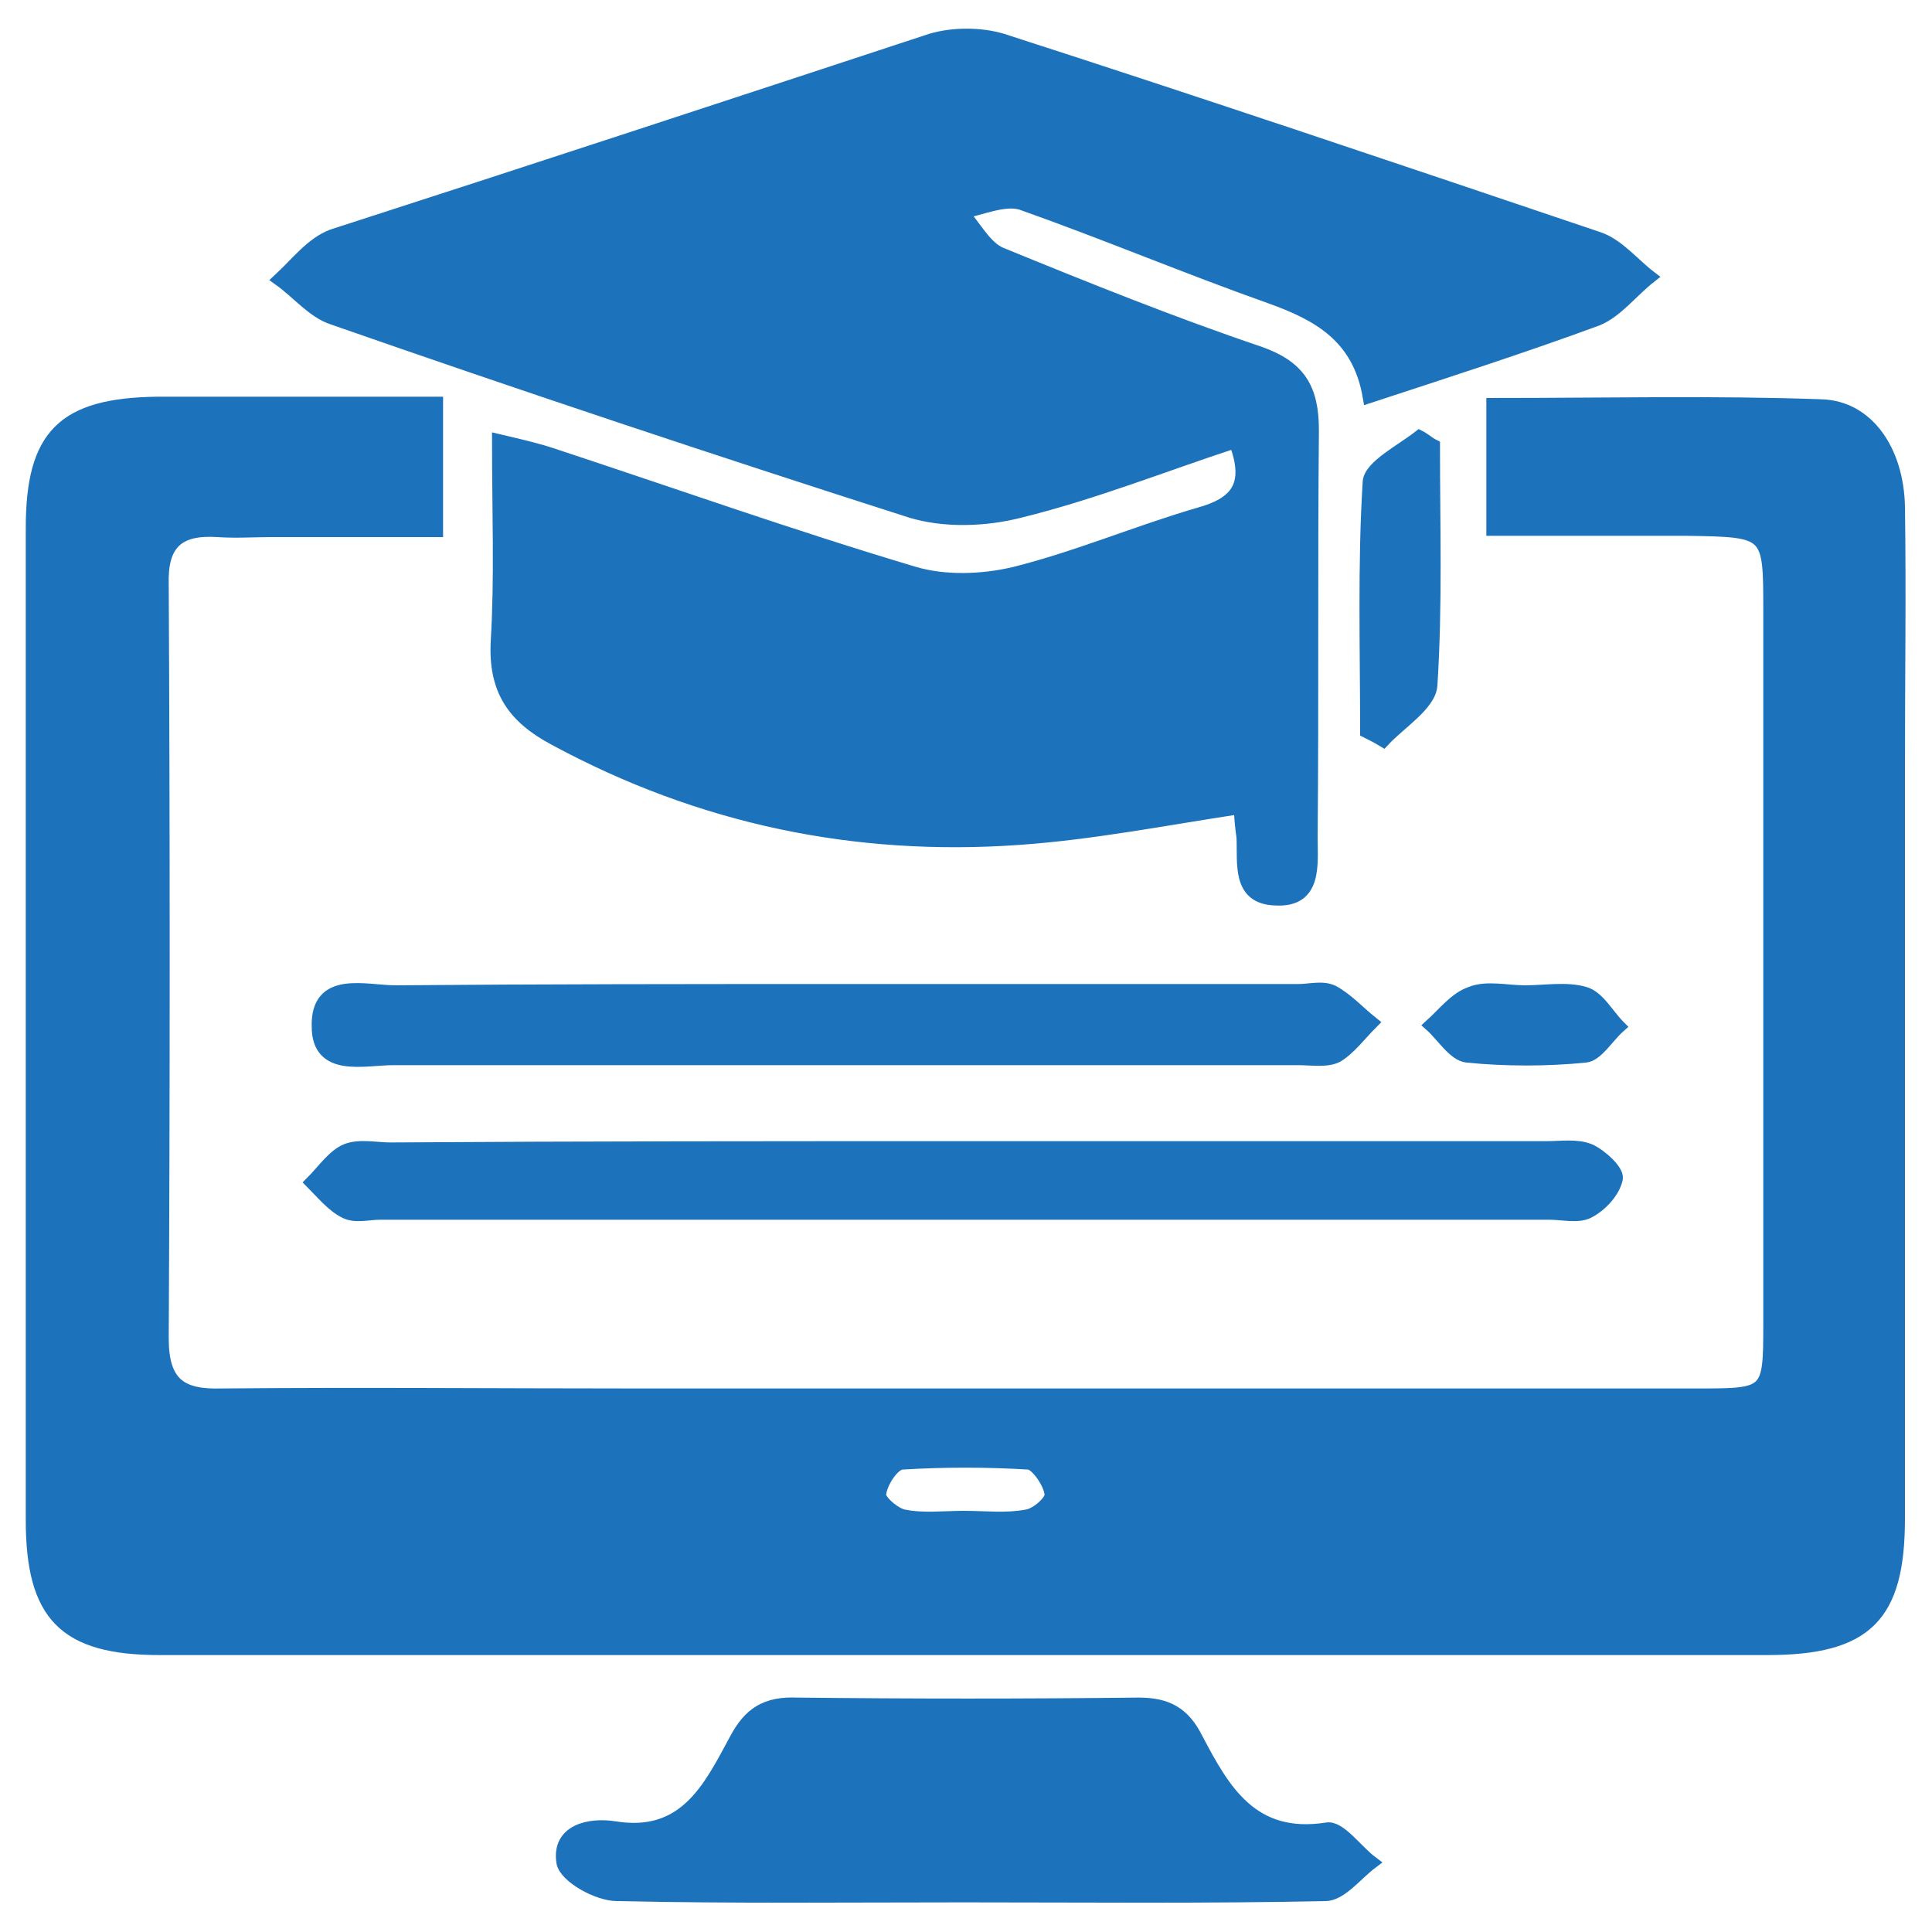 <?xml version="1.0" encoding="utf-8"?>
<!-- Generator: Adobe Illustrator 25.4.1, SVG Export Plug-In . SVG Version: 6.00 Build 0)  -->
<svg version="1.1" id="Layer_1" xmlns="http://www.w3.org/2000/svg" xmlns:xlink="http://www.w3.org/1999/xlink" x="0px" y="0px"
	 viewBox="0 0 150 150" style="enable-background:new 0 0 150 150;" xml:space="preserve">
<style type="text/css">
	.st0{fill:#1D73BB;stroke:#1D73BB;stroke-miterlimit:10;}
</style>
<g>
	<path class="st0" d="M115.9,41.1c0-3.6,0-6.5,0-9.7c8.7,0,17.1-0.2,25.5,0.1c3.6,0.1,5.9,3.5,6,7.8c0.1,6.7,0,13.4,0,20
		c0,19.5,0,39,0,58.6c0,7.6-2.5,10.1-10.2,10.1c-41.6,0-83.2,0-124.8,0c-7.4,0-9.9-2.6-9.9-10c0-25.7,0-51.4,0-77
		c0-7.2,2.4-9.6,9.7-9.7c7.2,0,14.3,0,21.7,0c0,3.3,0,6.2,0,9.9c-4.2,0-8.5,0-12.8,0c-1.4,0-2.8,0.1-4.2,0c-3.1-0.2-4.4,1-4.3,4.2
		c0.1,19.5,0.1,39,0,58.5c0,3.5,1.4,4.5,4.6,4.4c10.7-0.1,21.3,0,32,0c27.6,0,55.2,0,82.8,0c5.3,0,5.4-0.1,5.4-5.4
		c0-18.5,0-37,0-55.5c0-6.2,0-6.2-6.5-6.3C126,41.1,121.1,41.1,115.9,41.1z M74.8,117.8c1.7,0,3.3,0.2,4.9-0.1
		c0.8-0.1,2-1.2,1.9-1.7c-0.1-0.9-1.1-2.3-1.7-2.4c-3.3-0.2-6.6-0.2-9.9,0c-0.7,0.1-1.6,1.5-1.7,2.4c-0.1,0.5,1.2,1.6,1.9,1.7
		C71.7,118,73.3,117.8,74.8,117.8z"/>
	<path class="st0" d="M96.3,62.7c-5.9,0.9-11.5,2-17.2,2.4c-12.7,0.9-24.7-1.6-36-7.7c-3.2-1.7-4.7-3.8-4.5-7.6
		c0.3-5,0.1-10,0.1-15.6c1.7,0.4,3,0.7,4.2,1.1c9.4,3.1,18.7,6.4,28.1,9.2c2.4,0.7,5.3,0.6,7.8,0c4.8-1.2,9.5-3.2,14.3-4.6
		c2.9-0.8,4.1-2.2,2.8-5.6c-5.5,1.8-11,4-16.7,5.4c-2.7,0.7-5.9,0.8-8.5,0c-15-4.8-30-9.8-44.9-15c-1.5-0.5-2.7-2-4.1-3
		c1.3-1.2,2.5-2.8,4.1-3.4C41.3,13.3,56.8,8.2,72.3,3.1c1.7-0.5,3.8-0.5,5.5,0c15.5,5,30.9,10.2,46.3,15.4c1.5,0.5,2.7,2,4,3
		c-1.4,1.1-2.6,2.7-4.1,3.3c-5.7,2.1-11.6,4-17.7,6c-0.8-4.7-4-6.4-7.6-7.7c-6.5-2.3-12.9-5-19.4-7.3c-1.3-0.4-3.1,0.4-4.6,0.7
		c1,1.1,1.8,2.7,3,3.2c6.6,2.7,13.3,5.4,20.1,7.7c3.1,1.1,4.1,2.8,4.1,6c-0.1,10.5,0,21.1-0.1,31.6c0,2.1,0.4,5-2.8,4.8
		c-2.9-0.1-2.4-2.8-2.5-4.8C96.4,64.3,96.3,63.4,96.3,62.7z"/>
	<path class="st0" d="M74.8,147.2c-9,0-17.9,0.1-26.9-0.1c-1.5,0-4-1.4-4.2-2.5c-0.4-2.5,2.1-3,4-2.7c5.5,0.9,7.4-3.1,9.4-6.8
		c1.1-2.1,2.4-2.9,4.8-2.8c8.8,0.1,17.7,0.1,26.5,0c2.2,0,3.5,0.7,4.5,2.7c2.1,4,4.3,7.9,10.1,7c1-0.2,2.3,1.7,3.5,2.6
		c-1.2,0.9-2.4,2.5-3.6,2.5C93.5,147.3,84.1,147.2,74.8,147.2z"/>
	<path class="st0" d="M75,89.1c15,0,30,0,45,0c1.2,0,2.4-0.2,3.4,0.2c0.9,0.4,2.2,1.6,2.1,2.2c-0.2,1-1.2,2.1-2.2,2.6
		c-0.8,0.4-2,0.1-3,0.1c-30.3,0-60.5,0-90.8,0c-0.9,0-1.9,0.3-2.7-0.1c-1-0.5-1.8-1.5-2.6-2.3c0.9-0.9,1.7-2.1,2.7-2.5
		c1-0.4,2.3-0.1,3.4-0.1C45.2,89.1,60.1,89.1,75,89.1z"/>
	<path class="st0" d="M65.4,76.9c11.8,0,23.6,0,35.4,0c0.9,0,1.9-0.3,2.7,0.1c1.1,0.6,2,1.6,3,2.4c-0.9,0.9-1.7,2-2.7,2.6
		c-0.8,0.4-2,0.2-3,0.2c-23.4,0-46.9,0-70.3,0c-2.2,0-5.8,1-5.8-2.5c-0.1-3.9,3.7-2.7,6-2.7C42.1,76.9,53.8,76.9,65.4,76.9z"/>
	<path class="st0" d="M106.1,56.8c0-6.5-0.2-13,0.2-19.4c0.1-1.2,2.5-2.4,3.9-3.5c0.4,0.2,0.7,0.5,1.1,0.7c0,6.2,0.2,12.4-0.2,18.6
		c-0.1,1.5-2.4,2.9-3.7,4.3C106.9,57.2,106.5,57,106.1,56.8z"/>
	<path class="st0" d="M118.4,77c1.5,0,3.2-0.3,4.6,0.1c1.1,0.3,1.8,1.7,2.7,2.6c-0.9,0.8-1.7,2.2-2.6,2.3c-3,0.3-6.2,0.3-9.2,0
		c-1-0.1-1.9-1.6-2.8-2.4c1-0.9,1.9-2.1,3.1-2.5C115.4,76.6,117,77,118.4,77C118.4,77,118.4,77,118.4,77z"/>
</g>
</svg>
